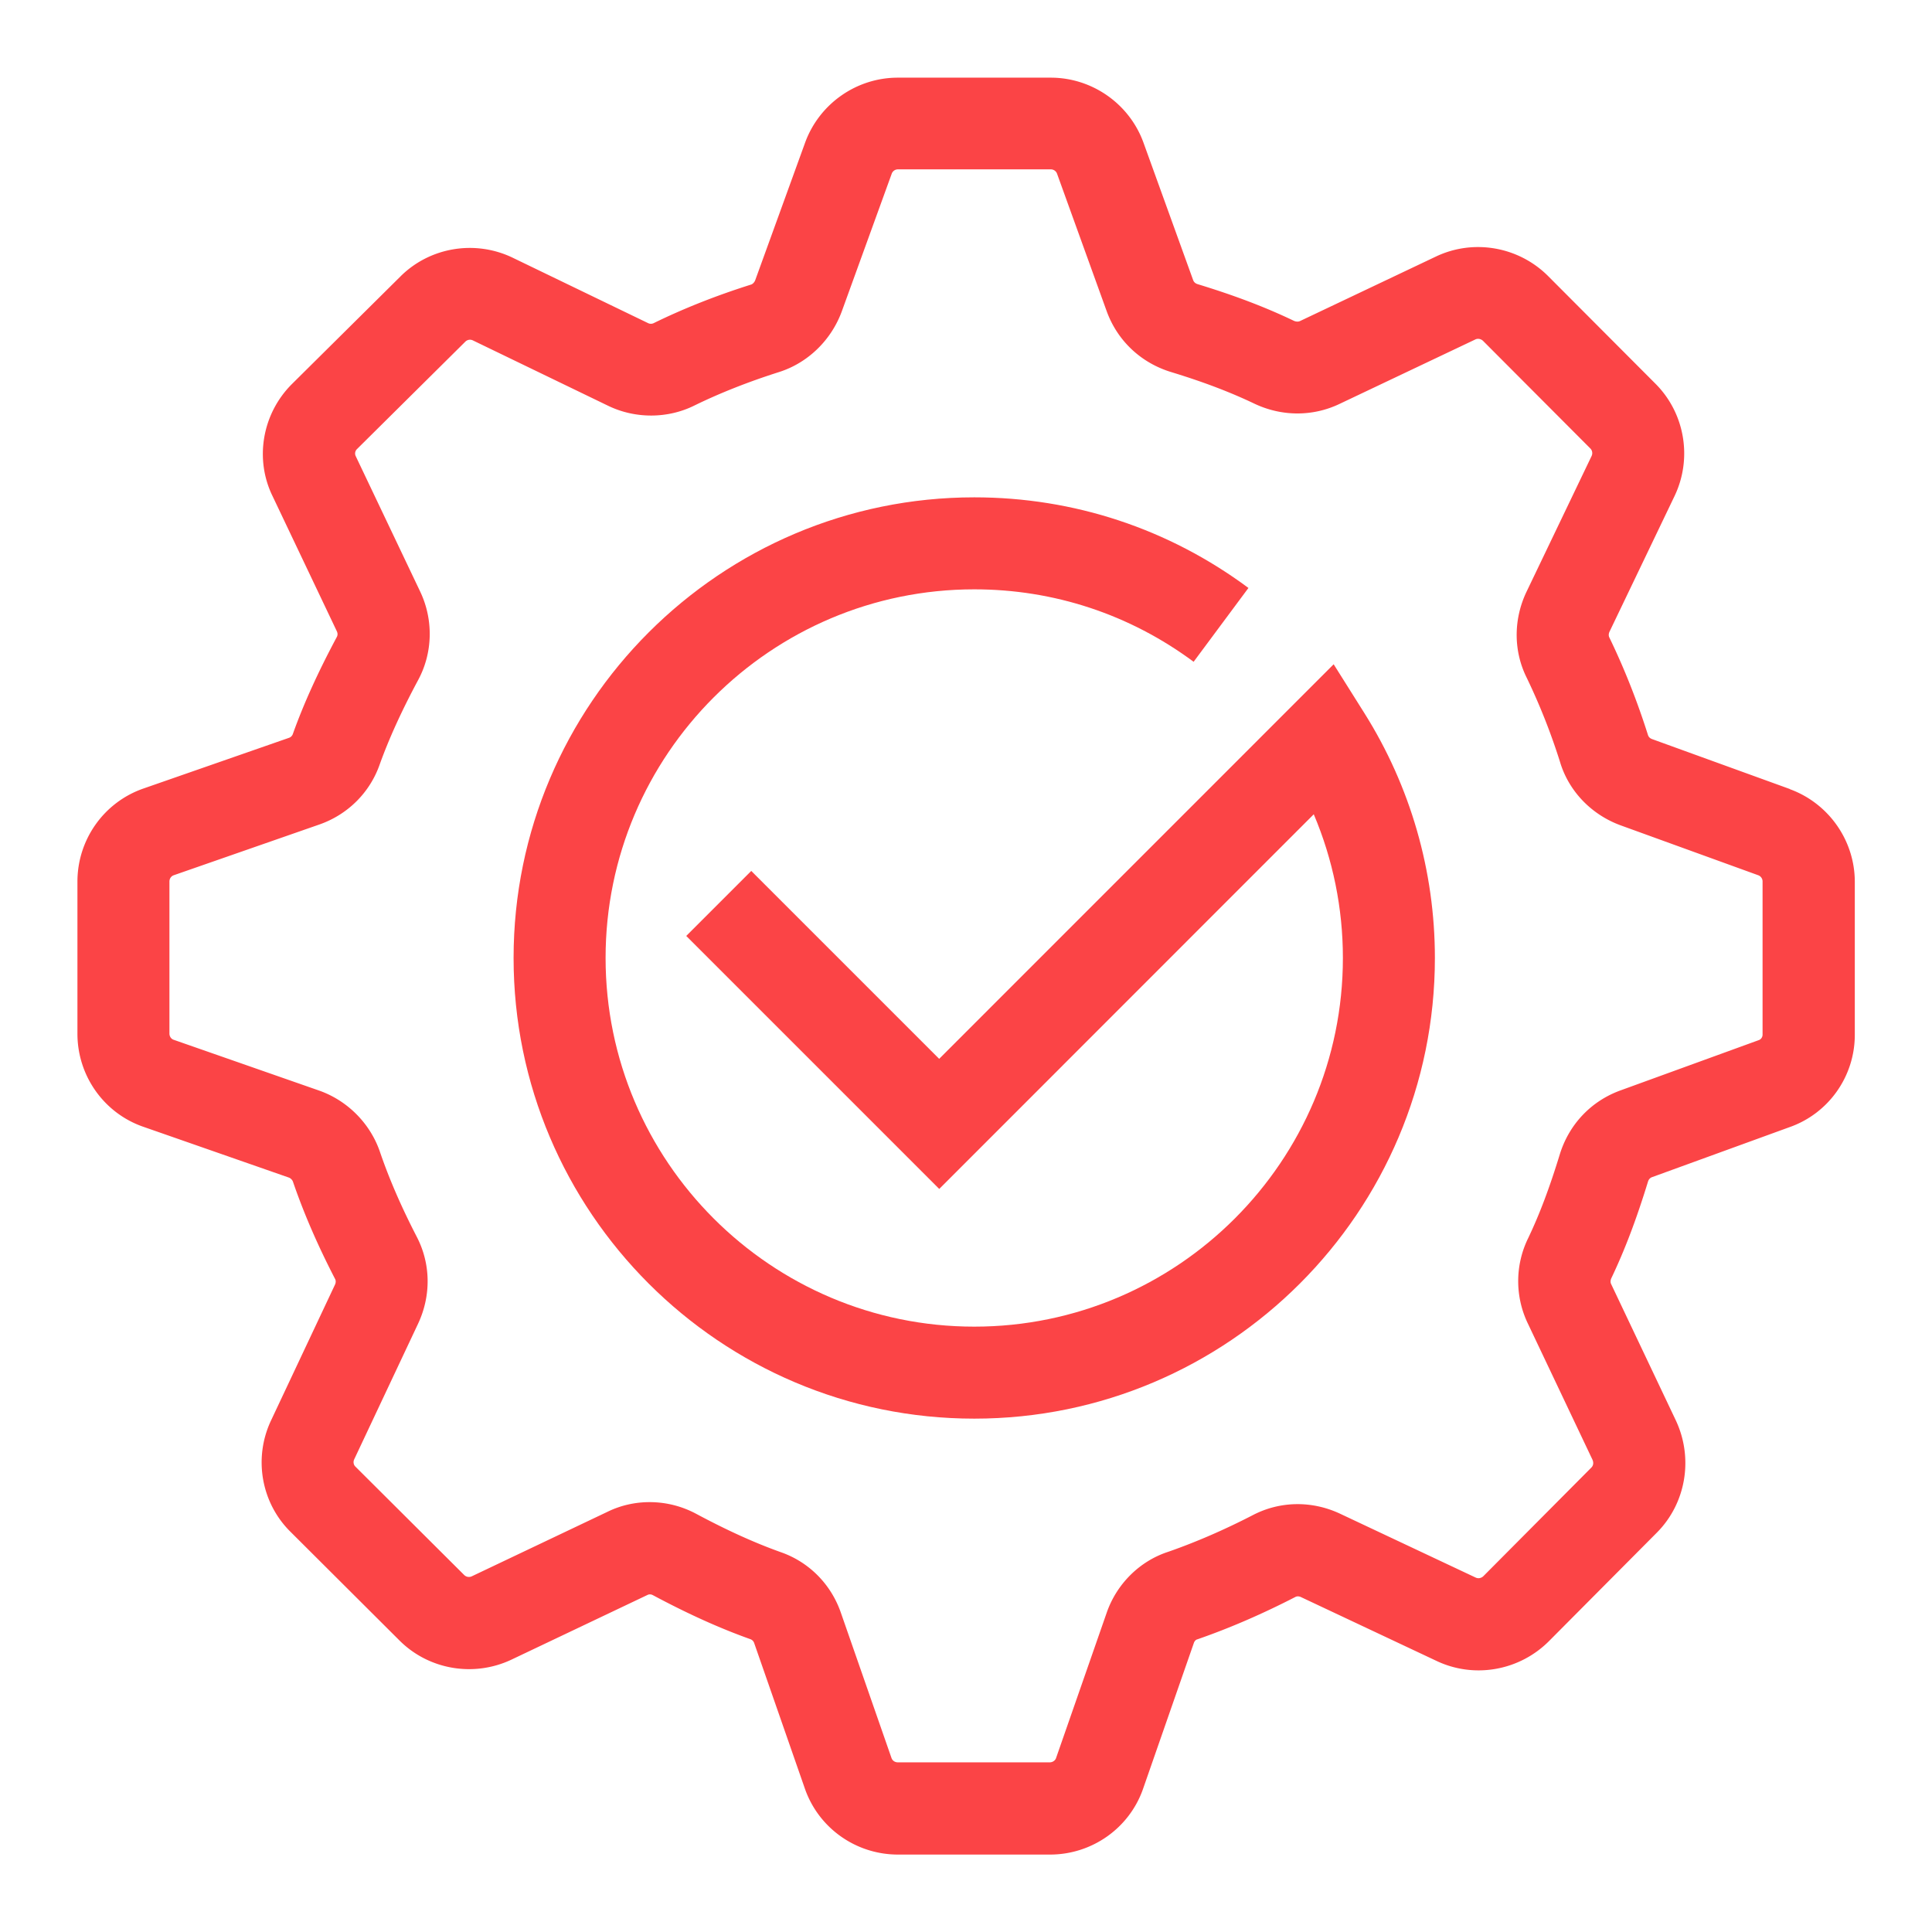 <svg xmlns="http://www.w3.org/2000/svg" id="Layer_1" viewBox="0 0 252 252"><defs><style>.cls-1{fill:#fb4446}</style></defs><path d="m233.44 102.91-17.96-6.51c-.27-.1-.45-.29-.52-.51-1.4-4.42-3.08-8.68-5.04-12.73-.15-.29-.06-.59 0-.73l8.51-17.75c2.34-4.92 1.33-10.8-2.5-14.63l-14-14.04c-3.85-3.85-9.73-4.88-14.63-2.55l-17.74 8.42c-.22.1-.52.09-.8-.04-3.74-1.79-7.74-3.31-12.56-4.78-.28-.09-.48-.27-.57-.52l-6.49-17.96c-1.84-5.05-6.7-8.45-12.08-8.45H117.1c-5.38 0-10.23 3.4-12.08 8.46l-6.51 17.95c-.1.27-.32.5-.52.57-4.54 1.43-8.81 3.12-12.73 5.04-.22.11-.51.11-.72 0l-17.72-8.56c-4.92-2.34-10.8-1.33-14.61 2.49L38.07 50.1c-3.89 3.89-4.88 9.8-2.51 14.63l8.38 17.62c.11.24.12.48 0 .72-2.47 4.62-4.34 8.74-5.74 12.66-.08.24-.27.43-.51.51l-18.95 6.6c-5.17 1.78-8.64 6.66-8.64 12.16v19.83c0 5.5 3.47 10.38 8.62 12.15l18.94 6.61c.24.08.47.31.55.54 1.42 4.14 3.22 8.29 5.51 12.72.1.2.09.47-.03.72l-8.32 17.67c-2.35 4.94-1.3 10.82 2.56 14.6l14.16 14.12c3.83 3.84 9.71 4.84 14.63 2.51l17.75-8.44c.21-.1.45-.09.68.03 4.56 2.44 8.7 4.31 12.71 5.74.24.08.43.27.51.51l6.6 18.95c1.78 5.17 6.66 8.64 12.16 8.64h19.83c5.49 0 10.38-3.47 12.15-8.62l6.61-18.98c.08-.23.24-.41.41-.46l.15-.05c4.17-1.45 8.43-3.3 12.7-5.5.2-.1.47-.09.72.03l17.67 8.32c4.9 2.33 10.78 1.3 14.65-2.56l14.07-14.15c3.81-3.81 4.82-9.68 2.51-14.63l-8.46-17.83c-.1-.21-.09-.48.04-.76 1.76-3.69 3.28-7.71 4.78-12.6.09-.28.27-.48.53-.57l17.9-6.51c5.11-1.78 8.54-6.62 8.54-12.05v-19.96c0-5.38-3.4-10.23-8.46-12.08Zm-3.54 32.04c0 .33-.2.62-.5.72l-18.04 6.56c-3.8 1.38-6.68 4.39-7.9 8.31-1.33 4.35-2.64 7.83-4.12 10.93a12.75 12.75 0 0 0-.07 11.13l8.44 17.79c.08.18.24.65-.15 1.04l-14.07 14.15c-.27.27-.68.35-1.01.19l-17.71-8.34c-3.69-1.72-7.83-1.64-11.35.19-3.72 1.92-7.43 3.53-11.05 4.79-3.71 1.21-6.7 4.17-8.01 7.92l-6.62 19c-.11.31-.45.54-.81.54H117.1c-.37 0-.7-.22-.82-.57l-6.61-18.97c-1.3-3.73-4.18-6.61-7.85-7.88-3.39-1.21-7.01-2.85-11.04-5.01a12.854 12.854 0 0 0-6.05-1.51c-1.89 0-3.78.42-5.49 1.26l-17.69 8.41a.88.88 0 0 1-1-.16l-14.21-14.16c-.23-.23-.29-.61-.14-.93l8.34-17.71c1.72-3.69 1.64-7.83-.19-11.34-2-3.88-3.58-7.5-4.81-11.11-1.28-3.69-4.25-6.66-7.94-7.95l-18.96-6.62c-.32-.11-.54-.44-.54-.81v-19.83c0-.37.22-.7.57-.82l18.97-6.61c3.73-1.3 6.61-4.18 7.89-7.85 1.19-3.31 2.82-6.91 4.99-10.96 1.94-3.56 2.04-7.9.28-11.59l-8.41-17.67a.8.8 0 0 1 .17-.9L60.7 44.56a.86.86 0 0 1 .96-.17l17.71 8.56c3.55 1.7 7.77 1.66 11.23-.07 3.34-1.63 7.04-3.09 11.04-4.36 3.72-1.19 6.76-4.12 8.15-7.88l6.52-17.98a.86.86 0 0 1 .8-.57h19.96c.36 0 .68.23.8.55l6.48 17.95c1.38 3.8 4.39 6.68 8.31 7.91 4.27 1.3 7.74 2.62 10.93 4.14 3.56 1.7 7.62 1.72 11.12.05l17.74-8.42c.32-.15.72-.07.99.19l14 14.04c.25.25.32.65.16.98l-8.53 17.79c-1.69 3.62-1.65 7.71.08 11.16a82.04 82.04 0 0 1 4.33 10.95c1.12 3.77 4.05 6.85 7.87 8.26l17.98 6.52c.34.12.57.45.57.8v19.96Z" class="cls-1"/><path d="m173.95 86.65-51.45 51.46-24.51-24.51-8.48 8.48 33 33 48.85-48.87c2.5 5.89 3.8 12.25 3.8 18.74 0 26.51-21.57 48.09-48.08 48.09s-48.09-21.57-48.09-48.09 21.57-48.08 48.09-48.08c10.39 0 20.28 3.27 28.61 9.45l7.15-9.63c-10.41-7.73-22.78-11.82-35.76-11.82-33.13 0-60.09 26.95-60.09 60.08s26.95 60.09 60.09 60.09 60.08-26.95 60.08-60.09c0-11.33-3.18-22.37-9.2-31.94l-4-6.36Z" class="cls-1"/></svg>